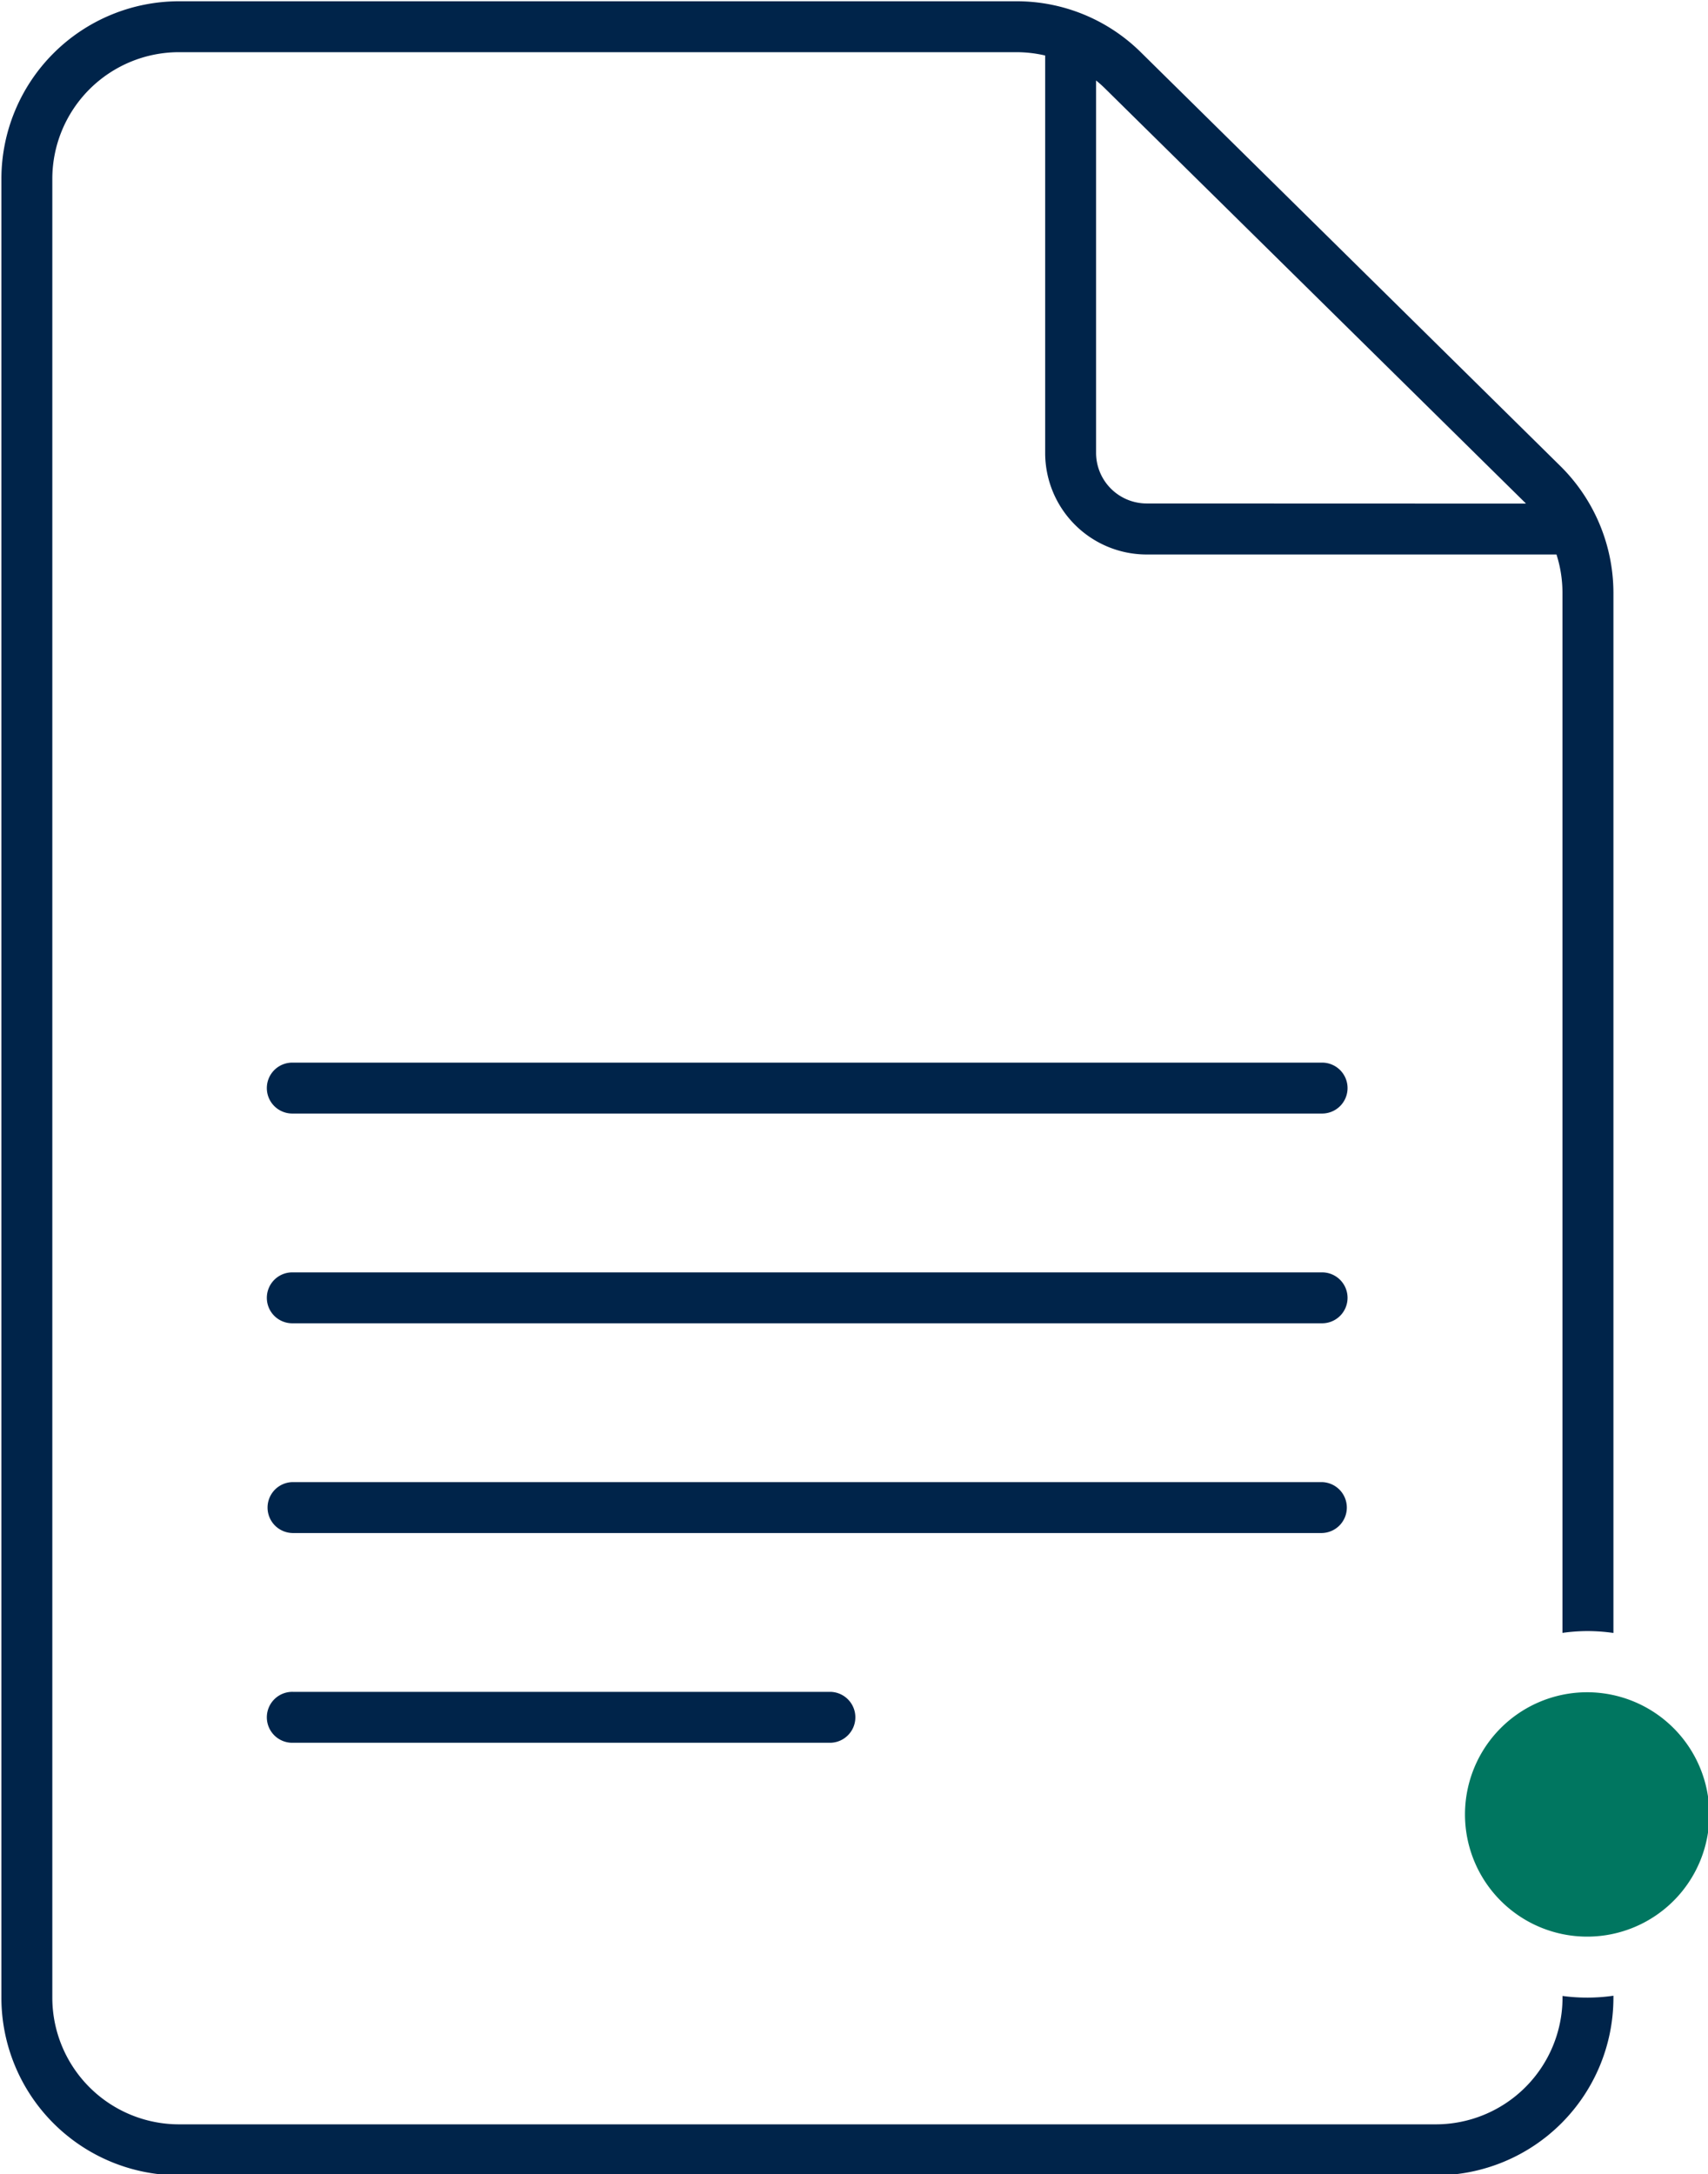 <?xml version="1.0" encoding="UTF-8"?> <svg xmlns="http://www.w3.org/2000/svg" id="Layer_1" data-name="Layer 1" viewBox="0 0 821 1045"><defs><style>.cls-1{fill:#007660;}.cls-2{fill:#00244a;}</style></defs><title>ert-finance-taxation</title><path class="cls-1" d="M762.92,813.41a58.73,58.73,0,1,0,58.73,58.73A58.79,58.79,0,0,0,762.92,813.41Z"></path><path class="cls-2" d="M635.15,510.77H140.85a12.24,12.24,0,1,0,0,24.47h494.3a12.24,12.24,0,1,0,0-24.47Z"></path><path class="cls-2" d="M635.15,611.59H140.85a12.24,12.24,0,1,0,0,24.47h494.3a12.24,12.24,0,1,0,0-24.47Z"></path><path class="cls-2" d="M647.39,724.64a12.24,12.24,0,0,0-12.24-12.24H140.85a12.24,12.24,0,1,0,0,24.48h494.3A12.24,12.24,0,0,0,647.39,724.64Z"></path><path class="cls-2" d="M140.85,813.22a12.24,12.24,0,1,0,0,24.47H399.26a12.24,12.24,0,0,0,0-24.47Z"></path><path class="cls-2" d="M762.92,784a89.05,89.05,0,0,1,12.62.91V284.87a85.88,85.88,0,0,0-25.41-60.76L548.44,25.19A84.83,84.83,0,0,0,488.52.61H86A85.43,85.43,0,0,0,.67,85.94V960.28A85.43,85.43,0,0,0,86,1045.61H690.21a85.42,85.42,0,0,0,85.33-85.33v-1a88.06,88.06,0,0,1-24.47.11v.85a60.93,60.93,0,0,1-60.86,60.86H86a60.92,60.92,0,0,1-60.85-60.86V85.94A60.92,60.92,0,0,1,86,25.08H488.52a61,61,0,0,1,13.87,1.6V217.75a48.83,48.83,0,0,0,48.78,48.78h197a60.45,60.45,0,0,1,2.87,18.34v500A89.11,89.11,0,0,1,762.92,784Zm-211.75-542a24.34,24.34,0,0,1-24.31-24.31V38.68q2.28,1.84,4.39,3.93L733,241.54l.5.52Z"></path></svg> 